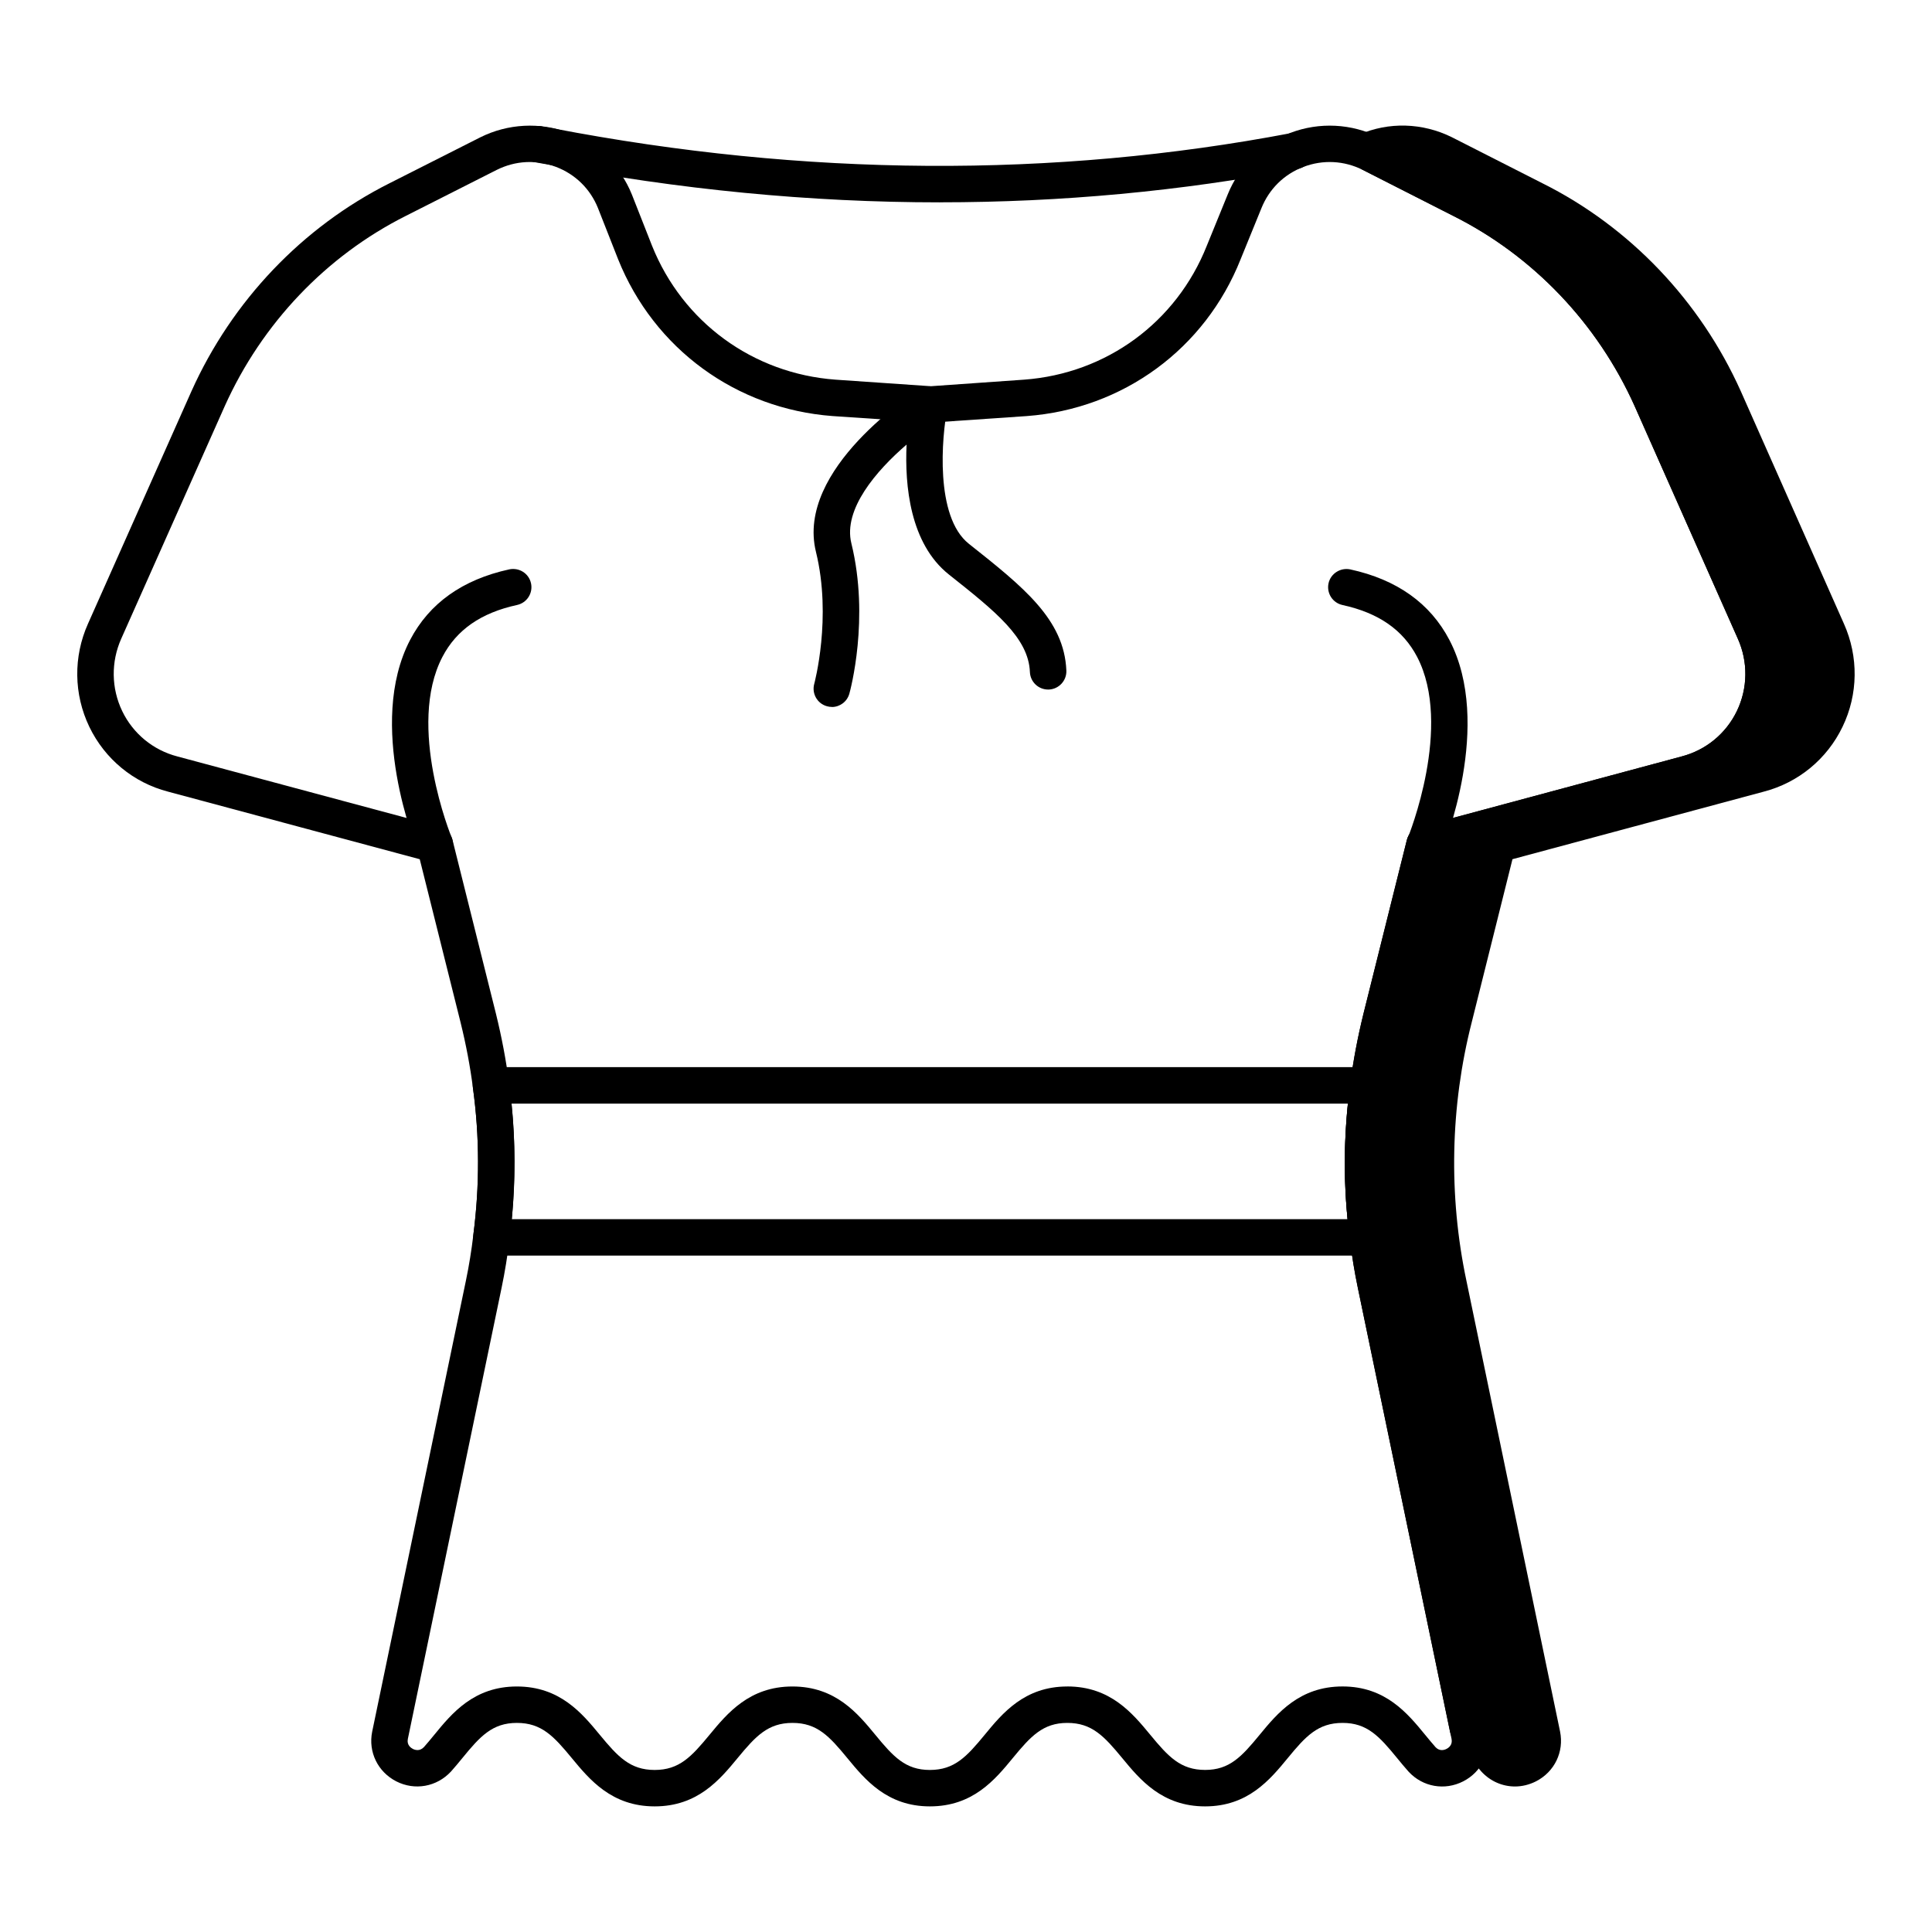 <svg id="Layer_1" enable-background="new 0 0 53 53" viewBox="0 0 53 53" xmlns="http://www.w3.org/2000/svg"><g><g><path d="m48.26 21.235-7.18 1.93-1.19 4.76c-.61 2.39-.66 4.89-.15 7.31l2.57 12.37c.15.74-.78 1.22-1.3.66-.25-.28-.47-.59-.74-.85l-2.53-12.18c-.09-.43-.16-.86-.21-1.29-.19-1.39-.18-2.79.01-4.17.08-.62.2-1.24.35-1.85l1.19-4.76 7.18-1.93c1.7-.44 2.59-2.31 1.87-3.92l-2.83-6.38c-1.06-2.36-2.89-4.3-5.21-5.46l-2.48-1.26c-.04-.02-.09-.04-.13-.06.66-.29 1.43-.29 2.13.06l2.48 1.26c2.32 1.16 4.15 3.1 5.21 5.46l2.83 6.38c.72 1.61-.17 3.48-1.87 3.92z"/><path d="m41.56 49.008c-.34 0-.672-.14-.917-.404-.106-.118-.201-.233-.297-.35-.135-.166-.27-.332-.423-.479-.072-.07-.122-.16-.143-.259l-2.53-12.18c-.093-.445-.166-.89-.218-1.334-.191-1.396-.188-2.845.012-4.296.079-.61.2-1.252.36-1.901l1.189-4.762c.044-.176.181-.314.355-.361l7.18-1.93c.669-.174 1.22-.628 1.519-1.247.301-.626.31-1.351.025-1.986l-2.831-6.382c-1.019-2.268-2.786-4.12-4.977-5.216l-2.482-1.262c-.172-.087-.344-.296-.338-.489.005-.193.057-.396.233-.474.817-.359 1.747-.331 2.555.07l2.482 1.262c2.394 1.196 4.326 3.222 5.439 5.7l2.831 6.383c.404.904.392 1.935-.038 2.826-.425.885-1.213 1.534-2.161 1.78l-6.894 1.853-1.118 4.475c-.588 2.302-.639 4.752-.146 7.086l2.57 12.371c.112.557-.152 1.104-.659 1.364-.187.095-.385.142-.58.142zm-.831-1.841c.138.145.265.299.392.453.086.104.171.21.261.311.115.121.251.072.302.045.053-.026.171-.106.137-.273l-2.569-12.366c-.523-2.482-.47-5.089.155-7.536l1.127-4.509-1.039.279-1.118 4.475c-.151.612-.266 1.216-.34 1.794-.188 1.364-.19 2.721-.011 4.038.05.425.117.84.204 1.255zm.915-41.358c1.779 1.212 3.212 2.918 4.111 4.92l2.831 6.383c.404.904.392 1.935-.038 2.826-.153.321-.355.61-.596.861l.177-.047c.002-.001.003-.001.005-.002.664-.172 1.215-.626 1.514-1.245.301-.626.31-1.351.025-1.986l-2.831-6.382c-1.019-2.268-2.786-4.12-4.977-5.216z"/></g><g><path d="m25.784 5.551c-3.556 0-7.164-.349-10.799-1.046l-.123-.021c-.023-.003-.097-.017-.144-.027-.257-.021-.459-.231-.459-.493 0-.16.076-.315.206-.409.129-.094.294-.126.447-.076l.132.022c.012.002.118.02.13.021 6.908 1.326 13.721 1.371 20.241.13.274-.05.532.127.585.397.052.271-.127.533-.397.585-3.212.611-6.493.916-9.819.916z"/></g><g><path d="m33.06 49.554c-1.181 0-1.788-.735-2.276-1.327-.493-.597-.829-.963-1.504-.963-.669 0-1.003.365-1.493.96-.487.593-1.095 1.33-2.277 1.33-1.175 0-1.779-.734-2.266-1.325-.492-.599-.828-.965-1.504-.965-.675 0-1.011.366-1.504.963-.488.592-1.096 1.327-2.276 1.327s-1.787-.735-2.275-1.326c-.493-.598-.829-.964-1.505-.964-.672 0-1.007.366-1.496.965-.103.125-.204.249-.311.368-.394.424-.996.529-1.503.27-.508-.261-.772-.808-.66-1.362l2.571-12.371c.087-.417.153-.832.203-1.247.177-1.359.173-2.717-.01-4.043-.074-.58-.188-1.184-.34-1.8l-1.119-4.473-6.905-1.854c-.944-.244-1.733-.893-2.159-1.778-.429-.892-.442-1.923-.037-2.828l2.839-6.38c1.114-2.479 3.043-4.503 5.433-5.704l2.489-1.259c.758-.378 1.642-.425 2.432-.125.785.298 1.415.916 1.728 1.695l.552 1.403c.841 2.098 2.769 3.507 5.031 3.674l2.617.18 2.562-.18c2.256-.167 4.177-1.575 5.01-3.676l.572-1.403c.312-.777.941-1.396 1.726-1.693.789-.299 1.674-.255 2.431.124l2.482 1.262c2.394 1.196 4.326 3.222 5.439 5.7l2.831 6.383c.404.904.392 1.935-.038 2.826-.425.885-1.213 1.534-2.161 1.78l-6.894 1.853-1.118 4.475c-.151.612-.266 1.216-.34 1.794-.188 1.364-.19 2.721-.011 4.038.05.425.117.84.204 1.255l2.57 12.37c.112.557-.152 1.104-.659 1.364-.51.261-1.11.154-1.497-.263-.113-.126-.215-.25-.317-.375-.489-.599-.824-.965-1.496-.965-.676 0-1.012.366-1.504.965-.486.591-1.091 1.325-2.266 1.325zm-3.78-3.29c1.181 0 1.787.735 2.275 1.326.493.598.829.964 1.505.964.669 0 1.003-.365 1.493-.961.487-.592 1.095-1.329 2.276-1.329 1.18 0 1.784.738 2.27 1.331.094.113.187.228.283.336.114.121.249.074.301.045.053-.026.171-.106.137-.273l-2.569-12.366c-.093-.445-.166-.89-.218-1.334-.191-1.396-.188-2.845.012-4.296.079-.61.2-1.252.36-1.901l1.189-4.762c.044-.176.181-.314.355-.361l7.18-1.93c.002-.001.003-.001.005-.002.664-.172 1.215-.626 1.514-1.245.301-.626.31-1.351.025-1.986l-2.831-6.382c-1.019-2.268-2.786-4.12-4.977-5.216l-2.482-1.262c-.513-.255-1.09-.285-1.625-.082-.532.202-.941.604-1.154 1.134l-.571 1.401c-.974 2.455-3.222 4.104-5.866 4.301l-2.633.18-2.688-.18c-2.648-.196-4.904-1.845-5.89-4.303l-.552-1.403c-.211-.525-.62-.928-1.152-1.13-.536-.203-1.112-.174-1.628.084l-2.488 1.259c-2.186 1.098-3.95 2.951-4.97 5.219l-2.839 6.379c-.285.638-.275 1.361.025 1.987.298.62.85 1.073 1.513 1.245l7.194 1.931c.175.048.312.186.355.362l1.19 4.76c.161.654.282 1.296.36 1.908.194 1.409.198 2.856.011 4.298-.052.438-.124.883-.217 1.328l-2.57 12.368c-.033.164.085.244.137.271.054.028.189.076.307-.052.091-.102.184-.216.277-.329.485-.593 1.09-1.331 2.27-1.331 1.181 0 1.788.735 2.276 1.327.493.597.829.963 1.504.963.676 0 1.012-.366 1.505-.964.488-.591 1.095-1.326 2.275-1.326 1.182 0 1.789.737 2.276 1.329.49.596.824.961 1.493.961.677 0 1.013-.367 1.505-.965.486-.591 1.091-1.325 2.266-1.325z"/></g><g><path d="m22.82 19.393c-.045 0-.09-.006-.135-.019-.266-.073-.421-.349-.348-.615.005-.018.489-1.817.047-3.619-.562-2.282 2.708-4.377 2.848-4.465.168-.106.384-.103.55.011.164.113.246.313.207.509-.154.783-.349 2.978.589 3.722 1.497 1.187 2.618 2.076 2.675 3.479.011.275-.204.508-.48.52-.006 0-.013 0-.02 0-.268 0-.489-.211-.5-.48-.037-.942-.953-1.669-2.22-2.674-1.073-.851-1.215-2.45-1.163-3.566-.83.715-1.744 1.775-1.515 2.708.507 2.063-.031 4.042-.055 4.125-.062.222-.262.366-.48.366z"/></g><g><path d="m11.928 23.666c-.196 0-.382-.116-.462-.309-.059-.141-1.424-3.488-.215-5.803.525-1.005 1.44-1.656 2.721-1.935.269-.055.536.11.595.382.059.27-.112.536-.382.595-.991.216-1.66.681-2.047 1.422-.995 1.903.239 4.926.252 4.956.105.255-.015.547-.271.653-.062.026-.127.038-.191.038z"/></g><g><path d="m39.085 23.666c-.063 0-.129-.013-.191-.038-.255-.105-.376-.398-.271-.653.013-.03 1.244-3.061.251-4.958-.388-.74-1.057-1.204-2.047-1.42-.27-.059-.44-.325-.382-.595.059-.271.331-.437.595-.382 1.28.278 2.195.93 2.721 1.936 1.209 2.313-.155 5.661-.214 5.802-.08.192-.266.309-.462.309z"/></g><g><path d="m37.53 34.445h-24.05c-.144 0-.28-.062-.376-.17-.095-.108-.139-.252-.12-.395.177-1.354.173-2.711-.01-4.037-.02-.144.023-.288.118-.396.095-.109.232-.172.377-.172h24.07c.145 0 .282.062.377.171.095.109.138.254.118.397-.187 1.36-.189 2.717-.01 4.034.02.143-.023.287-.118.396-.095.108-.232.171-.377.171zm-23.49-1h22.928c-.103-1.042-.1-2.104.009-3.17h-22.943c.105 1.047.108 2.108.007 3.17z"/></g></g></svg>